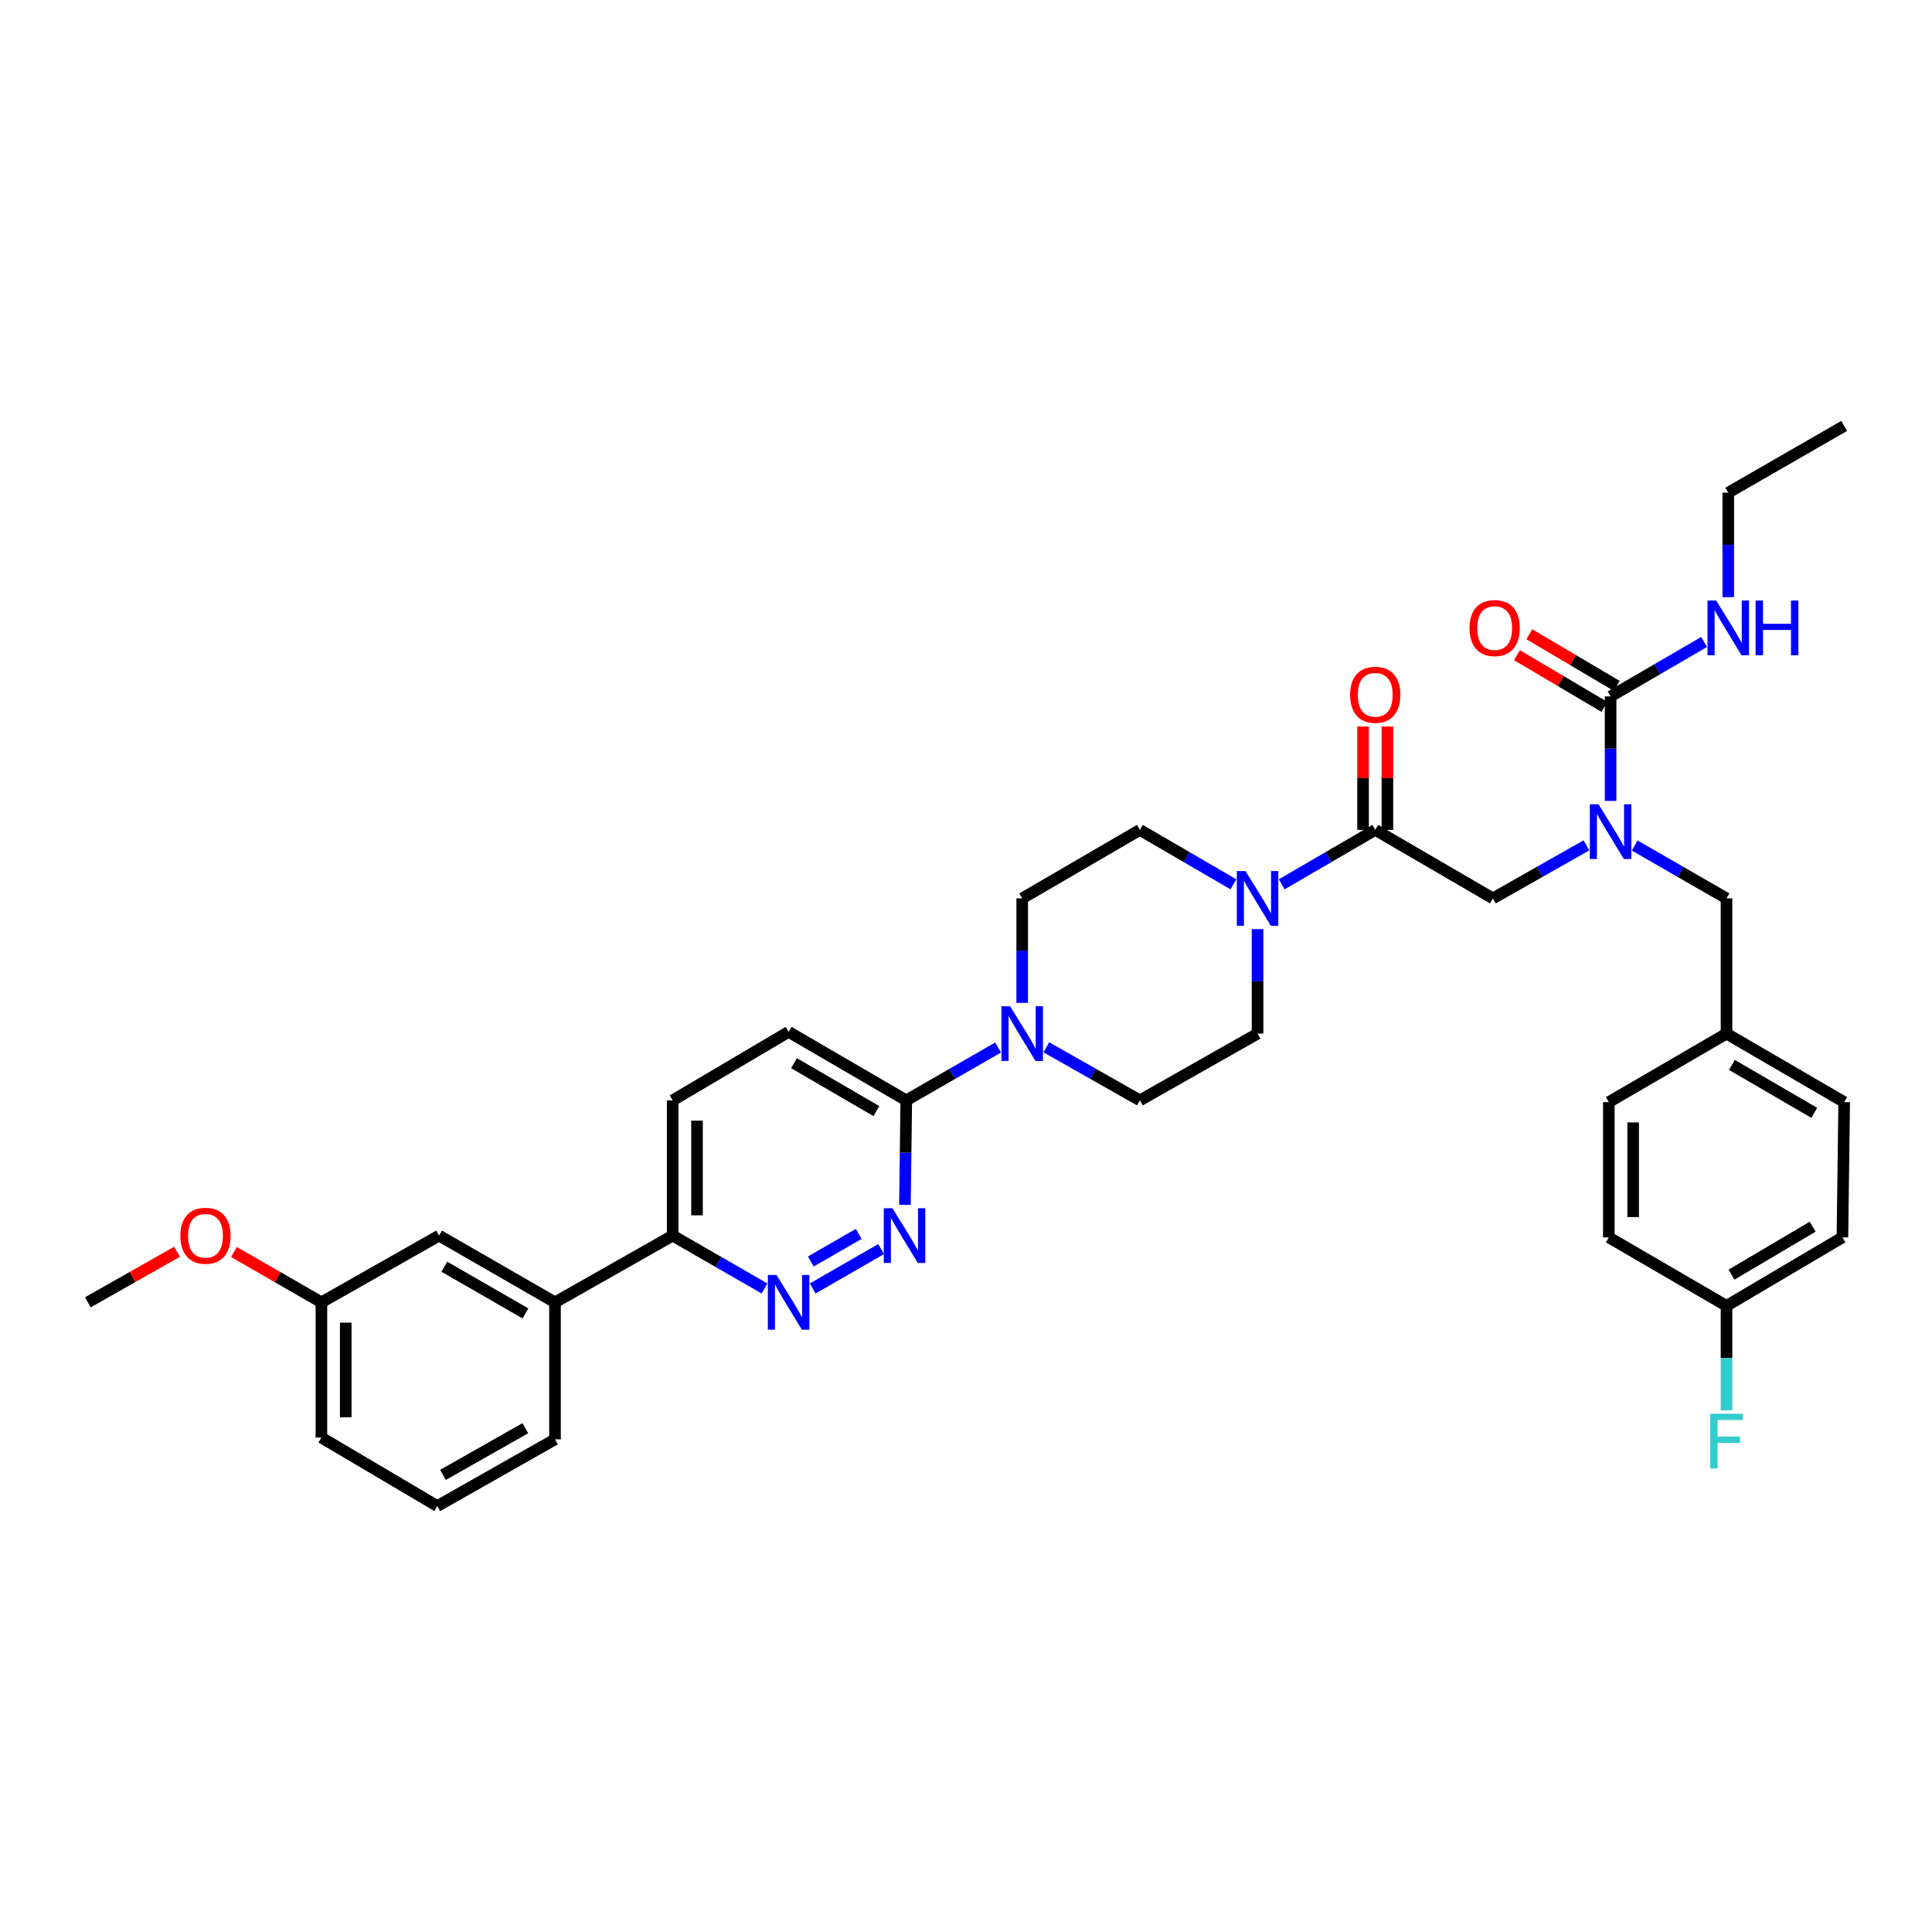 <?xml version='1.0' encoding='iso-8859-1'?>
<svg version='1.1' baseProfile='full'
              xmlns='http://www.w3.org/2000/svg'
                      xmlns:rdkit='http://www.rdkit.org/xml'
                      xmlns:xlink='http://www.w3.org/1999/xlink'
                  xml:space='preserve'
width='1000px' height='1000px' viewBox='0 0 1000 1000'>
<!-- END OF HEADER -->
<rect style='opacity:1.0;fill:#FFFFFF;stroke:none' width='1000' height='1000' x='0' y='0'> </rect>
<path class='bond-0' d='M 846.108,437.637 L 869.872,451.319' style='fill:none;fill-rule:evenodd;stroke:#0000FF;stroke-width:6px;stroke-linecap:butt;stroke-linejoin:miter;stroke-opacity:1' />
<path class='bond-0' d='M 869.872,451.319 L 893.637,465.001' style='fill:none;fill-rule:evenodd;stroke:#000000;stroke-width:6px;stroke-linecap:butt;stroke-linejoin:miter;stroke-opacity:1' />
<path class='bond-1' d='M 821.147,437.541 L 796.938,451.271' style='fill:none;fill-rule:evenodd;stroke:#0000FF;stroke-width:6px;stroke-linecap:butt;stroke-linejoin:miter;stroke-opacity:1' />
<path class='bond-1' d='M 796.938,451.271 L 772.729,465.001' style='fill:none;fill-rule:evenodd;stroke:#000000;stroke-width:6px;stroke-linecap:butt;stroke-linejoin:miter;stroke-opacity:1' />
<path class='bond-2' d='M 833.637,414.547 L 833.637,387.499' style='fill:none;fill-rule:evenodd;stroke:#0000FF;stroke-width:6px;stroke-linecap:butt;stroke-linejoin:miter;stroke-opacity:1' />
<path class='bond-2' d='M 833.637,387.499 L 833.637,360.452' style='fill:none;fill-rule:evenodd;stroke:#000000;stroke-width:6px;stroke-linecap:butt;stroke-linejoin:miter;stroke-opacity:1' />
<path class='bond-3' d='M 894.546,255 L 954.545,220.456' style='fill:none;fill-rule:evenodd;stroke:#000000;stroke-width:6px;stroke-linecap:butt;stroke-linejoin:miter;stroke-opacity:1' />
<path class='bond-4' d='M 894.546,255 L 894.546,282.044' style='fill:none;fill-rule:evenodd;stroke:#000000;stroke-width:6px;stroke-linecap:butt;stroke-linejoin:miter;stroke-opacity:1' />
<path class='bond-4' d='M 894.546,282.044 L 894.546,309.088' style='fill:none;fill-rule:evenodd;stroke:#0000FF;stroke-width:6px;stroke-linecap:butt;stroke-linejoin:miter;stroke-opacity:1' />
<path class='bond-5' d='M 718.117,429.547 L 718.117,402.8' style='fill:none;fill-rule:evenodd;stroke:#000000;stroke-width:6px;stroke-linecap:butt;stroke-linejoin:miter;stroke-opacity:1' />
<path class='bond-5' d='M 718.117,402.8 L 718.117,376.053' style='fill:none;fill-rule:evenodd;stroke:#FF0000;stroke-width:6px;stroke-linecap:butt;stroke-linejoin:miter;stroke-opacity:1' />
<path class='bond-5' d='M 705.523,429.547 L 705.523,402.8' style='fill:none;fill-rule:evenodd;stroke:#000000;stroke-width:6px;stroke-linecap:butt;stroke-linejoin:miter;stroke-opacity:1' />
<path class='bond-5' d='M 705.523,402.8 L 705.523,376.053' style='fill:none;fill-rule:evenodd;stroke:#FF0000;stroke-width:6px;stroke-linecap:butt;stroke-linejoin:miter;stroke-opacity:1' />
<path class='bond-6' d='M 711.82,429.547 L 772.729,465.001' style='fill:none;fill-rule:evenodd;stroke:#000000;stroke-width:6px;stroke-linecap:butt;stroke-linejoin:miter;stroke-opacity:1' />
<path class='bond-7' d='M 711.82,429.547 L 687.616,443.636' style='fill:none;fill-rule:evenodd;stroke:#000000;stroke-width:6px;stroke-linecap:butt;stroke-linejoin:miter;stroke-opacity:1' />
<path class='bond-7' d='M 687.616,443.636 L 663.413,457.724' style='fill:none;fill-rule:evenodd;stroke:#0000FF;stroke-width:6px;stroke-linecap:butt;stroke-linejoin:miter;stroke-opacity:1' />
<path class='bond-8' d='M 833.637,360.452 L 857.841,346.364' style='fill:none;fill-rule:evenodd;stroke:#000000;stroke-width:6px;stroke-linecap:butt;stroke-linejoin:miter;stroke-opacity:1' />
<path class='bond-8' d='M 857.841,346.364 L 882.044,332.275' style='fill:none;fill-rule:evenodd;stroke:#0000FF;stroke-width:6px;stroke-linecap:butt;stroke-linejoin:miter;stroke-opacity:1' />
<path class='bond-9' d='M 836.841,355.031 L 814.213,341.659' style='fill:none;fill-rule:evenodd;stroke:#000000;stroke-width:6px;stroke-linecap:butt;stroke-linejoin:miter;stroke-opacity:1' />
<path class='bond-9' d='M 814.213,341.659 L 791.584,328.288' style='fill:none;fill-rule:evenodd;stroke:#FF0000;stroke-width:6px;stroke-linecap:butt;stroke-linejoin:miter;stroke-opacity:1' />
<path class='bond-9' d='M 830.434,365.874 L 807.805,352.502' style='fill:none;fill-rule:evenodd;stroke:#000000;stroke-width:6px;stroke-linecap:butt;stroke-linejoin:miter;stroke-opacity:1' />
<path class='bond-9' d='M 807.805,352.502 L 785.177,339.131' style='fill:none;fill-rule:evenodd;stroke:#FF0000;stroke-width:6px;stroke-linecap:butt;stroke-linejoin:miter;stroke-opacity:1' />
<path class='bond-10' d='M 953.636,640.458 L 893.637,675.911' style='fill:none;fill-rule:evenodd;stroke:#000000;stroke-width:6px;stroke-linecap:butt;stroke-linejoin:miter;stroke-opacity:1' />
<path class='bond-10' d='M 938.229,634.933 L 896.229,659.75' style='fill:none;fill-rule:evenodd;stroke:#000000;stroke-width:6px;stroke-linecap:butt;stroke-linejoin:miter;stroke-opacity:1' />
<path class='bond-11' d='M 953.636,640.458 L 954.545,570.453' style='fill:none;fill-rule:evenodd;stroke:#000000;stroke-width:6px;stroke-linecap:butt;stroke-linejoin:miter;stroke-opacity:1' />
<path class='bond-12' d='M 893.637,675.911 L 832.728,640.458' style='fill:none;fill-rule:evenodd;stroke:#000000;stroke-width:6px;stroke-linecap:butt;stroke-linejoin:miter;stroke-opacity:1' />
<path class='bond-13' d='M 893.637,675.911 L 893.637,702.955' style='fill:none;fill-rule:evenodd;stroke:#000000;stroke-width:6px;stroke-linecap:butt;stroke-linejoin:miter;stroke-opacity:1' />
<path class='bond-13' d='M 893.637,702.955 L 893.637,729.999' style='fill:none;fill-rule:evenodd;stroke:#33CCCC;stroke-width:6px;stroke-linecap:butt;stroke-linejoin:miter;stroke-opacity:1' />
<path class='bond-14' d='M 638.409,457.724 L 614.206,443.636' style='fill:none;fill-rule:evenodd;stroke:#0000FF;stroke-width:6px;stroke-linecap:butt;stroke-linejoin:miter;stroke-opacity:1' />
<path class='bond-14' d='M 614.206,443.636 L 590.002,429.547' style='fill:none;fill-rule:evenodd;stroke:#000000;stroke-width:6px;stroke-linecap:butt;stroke-linejoin:miter;stroke-opacity:1' />
<path class='bond-15' d='M 650.911,480.911 L 650.911,507.955' style='fill:none;fill-rule:evenodd;stroke:#0000FF;stroke-width:6px;stroke-linecap:butt;stroke-linejoin:miter;stroke-opacity:1' />
<path class='bond-15' d='M 650.911,507.955 L 650.911,534.999' style='fill:none;fill-rule:evenodd;stroke:#000000;stroke-width:6px;stroke-linecap:butt;stroke-linejoin:miter;stroke-opacity:1' />
<path class='bond-16' d='M 348.179,569.543 L 348.179,639.548' style='fill:none;fill-rule:evenodd;stroke:#000000;stroke-width:6px;stroke-linecap:butt;stroke-linejoin:miter;stroke-opacity:1' />
<path class='bond-16' d='M 360.774,580.044 L 360.774,629.047' style='fill:none;fill-rule:evenodd;stroke:#000000;stroke-width:6px;stroke-linecap:butt;stroke-linejoin:miter;stroke-opacity:1' />
<path class='bond-17' d='M 348.179,569.543 L 408.179,534.089' style='fill:none;fill-rule:evenodd;stroke:#000000;stroke-width:6px;stroke-linecap:butt;stroke-linejoin:miter;stroke-opacity:1' />
<path class='bond-18' d='M 348.179,639.548 L 371.943,653.23' style='fill:none;fill-rule:evenodd;stroke:#000000;stroke-width:6px;stroke-linecap:butt;stroke-linejoin:miter;stroke-opacity:1' />
<path class='bond-18' d='M 371.943,653.23 L 395.708,666.912' style='fill:none;fill-rule:evenodd;stroke:#0000FF;stroke-width:6px;stroke-linecap:butt;stroke-linejoin:miter;stroke-opacity:1' />
<path class='bond-19' d='M 348.179,639.548 L 287.271,674.092' style='fill:none;fill-rule:evenodd;stroke:#000000;stroke-width:6px;stroke-linecap:butt;stroke-linejoin:miter;stroke-opacity:1' />
<path class='bond-20' d='M 420.649,666.913 L 456.073,646.52' style='fill:none;fill-rule:evenodd;stroke:#0000FF;stroke-width:6px;stroke-linecap:butt;stroke-linejoin:miter;stroke-opacity:1' />
<path class='bond-20' d='M 419.679,652.939 L 444.476,638.664' style='fill:none;fill-rule:evenodd;stroke:#0000FF;stroke-width:6px;stroke-linecap:butt;stroke-linejoin:miter;stroke-opacity:1' />
<path class='bond-21' d='M 468.39,623.638 L 468.739,596.59' style='fill:none;fill-rule:evenodd;stroke:#0000FF;stroke-width:6px;stroke-linecap:butt;stroke-linejoin:miter;stroke-opacity:1' />
<path class='bond-21' d='M 468.739,596.59 L 469.087,569.543' style='fill:none;fill-rule:evenodd;stroke:#000000;stroke-width:6px;stroke-linecap:butt;stroke-linejoin:miter;stroke-opacity:1' />
<path class='bond-22' d='M 469.087,569.543 L 408.179,534.089' style='fill:none;fill-rule:evenodd;stroke:#000000;stroke-width:6px;stroke-linecap:butt;stroke-linejoin:miter;stroke-opacity:1' />
<path class='bond-22' d='M 453.615,575.11 L 410.979,550.292' style='fill:none;fill-rule:evenodd;stroke:#000000;stroke-width:6px;stroke-linecap:butt;stroke-linejoin:miter;stroke-opacity:1' />
<path class='bond-23' d='M 469.087,569.543 L 492.855,555.861' style='fill:none;fill-rule:evenodd;stroke:#000000;stroke-width:6px;stroke-linecap:butt;stroke-linejoin:miter;stroke-opacity:1' />
<path class='bond-23' d='M 492.855,555.861 L 516.623,542.178' style='fill:none;fill-rule:evenodd;stroke:#0000FF;stroke-width:6px;stroke-linecap:butt;stroke-linejoin:miter;stroke-opacity:1' />
<path class='bond-24' d='M 541.584,542.083 L 565.793,555.813' style='fill:none;fill-rule:evenodd;stroke:#0000FF;stroke-width:6px;stroke-linecap:butt;stroke-linejoin:miter;stroke-opacity:1' />
<path class='bond-24' d='M 565.793,555.813 L 590.002,569.543' style='fill:none;fill-rule:evenodd;stroke:#000000;stroke-width:6px;stroke-linecap:butt;stroke-linejoin:miter;stroke-opacity:1' />
<path class='bond-25' d='M 529.093,519.089 L 529.093,492.045' style='fill:none;fill-rule:evenodd;stroke:#0000FF;stroke-width:6px;stroke-linecap:butt;stroke-linejoin:miter;stroke-opacity:1' />
<path class='bond-25' d='M 529.093,492.045 L 529.093,465.001' style='fill:none;fill-rule:evenodd;stroke:#000000;stroke-width:6px;stroke-linecap:butt;stroke-linejoin:miter;stroke-opacity:1' />
<path class='bond-26' d='M 590.002,429.547 L 529.093,465.001' style='fill:none;fill-rule:evenodd;stroke:#000000;stroke-width:6px;stroke-linecap:butt;stroke-linejoin:miter;stroke-opacity:1' />
<path class='bond-27' d='M 166.363,674.092 L 166.363,744.09' style='fill:none;fill-rule:evenodd;stroke:#000000;stroke-width:6px;stroke-linecap:butt;stroke-linejoin:miter;stroke-opacity:1' />
<path class='bond-27' d='M 178.957,684.592 L 178.957,733.59' style='fill:none;fill-rule:evenodd;stroke:#000000;stroke-width:6px;stroke-linecap:butt;stroke-linejoin:miter;stroke-opacity:1' />
<path class='bond-28' d='M 166.363,674.092 L 227.271,639.548' style='fill:none;fill-rule:evenodd;stroke:#000000;stroke-width:6px;stroke-linecap:butt;stroke-linejoin:miter;stroke-opacity:1' />
<path class='bond-29' d='M 166.363,674.092 L 143.728,661.061' style='fill:none;fill-rule:evenodd;stroke:#000000;stroke-width:6px;stroke-linecap:butt;stroke-linejoin:miter;stroke-opacity:1' />
<path class='bond-29' d='M 143.728,661.061 L 121.094,648.029' style='fill:none;fill-rule:evenodd;stroke:#FF0000;stroke-width:6px;stroke-linecap:butt;stroke-linejoin:miter;stroke-opacity:1' />
<path class='bond-30' d='M 166.363,744.09 L 226.362,779.544' style='fill:none;fill-rule:evenodd;stroke:#000000;stroke-width:6px;stroke-linecap:butt;stroke-linejoin:miter;stroke-opacity:1' />
<path class='bond-31' d='M 226.362,779.544 L 287.271,745' style='fill:none;fill-rule:evenodd;stroke:#000000;stroke-width:6px;stroke-linecap:butt;stroke-linejoin:miter;stroke-opacity:1' />
<path class='bond-31' d='M 229.285,763.407 L 271.921,739.226' style='fill:none;fill-rule:evenodd;stroke:#000000;stroke-width:6px;stroke-linecap:butt;stroke-linejoin:miter;stroke-opacity:1' />
<path class='bond-32' d='M 287.271,745 L 287.271,674.092' style='fill:none;fill-rule:evenodd;stroke:#000000;stroke-width:6px;stroke-linecap:butt;stroke-linejoin:miter;stroke-opacity:1' />
<path class='bond-33' d='M 287.271,674.092 L 227.271,639.548' style='fill:none;fill-rule:evenodd;stroke:#000000;stroke-width:6px;stroke-linecap:butt;stroke-linejoin:miter;stroke-opacity:1' />
<path class='bond-33' d='M 271.987,679.825 L 229.987,655.644' style='fill:none;fill-rule:evenodd;stroke:#000000;stroke-width:6px;stroke-linecap:butt;stroke-linejoin:miter;stroke-opacity:1' />
<path class='bond-34' d='M 91.613,647.914 L 68.534,661.003' style='fill:none;fill-rule:evenodd;stroke:#FF0000;stroke-width:6px;stroke-linecap:butt;stroke-linejoin:miter;stroke-opacity:1' />
<path class='bond-34' d='M 68.534,661.003 L 45.455,674.092' style='fill:none;fill-rule:evenodd;stroke:#000000;stroke-width:6px;stroke-linecap:butt;stroke-linejoin:miter;stroke-opacity:1' />
<path class='bond-35' d='M 590.002,569.543 L 650.911,534.999' style='fill:none;fill-rule:evenodd;stroke:#000000;stroke-width:6px;stroke-linecap:butt;stroke-linejoin:miter;stroke-opacity:1' />
<path class='bond-36' d='M 832.728,640.458 L 832.728,570.453' style='fill:none;fill-rule:evenodd;stroke:#000000;stroke-width:6px;stroke-linecap:butt;stroke-linejoin:miter;stroke-opacity:1' />
<path class='bond-36' d='M 845.322,629.957 L 845.322,580.953' style='fill:none;fill-rule:evenodd;stroke:#000000;stroke-width:6px;stroke-linecap:butt;stroke-linejoin:miter;stroke-opacity:1' />
<path class='bond-37' d='M 832.728,570.453 L 893.637,534.999' style='fill:none;fill-rule:evenodd;stroke:#000000;stroke-width:6px;stroke-linecap:butt;stroke-linejoin:miter;stroke-opacity:1' />
<path class='bond-38' d='M 893.637,534.999 L 954.545,570.453' style='fill:none;fill-rule:evenodd;stroke:#000000;stroke-width:6px;stroke-linecap:butt;stroke-linejoin:miter;stroke-opacity:1' />
<path class='bond-38' d='M 896.437,551.202 L 939.073,576.019' style='fill:none;fill-rule:evenodd;stroke:#000000;stroke-width:6px;stroke-linecap:butt;stroke-linejoin:miter;stroke-opacity:1' />
<path class='bond-39' d='M 893.637,534.999 L 893.637,465.001' style='fill:none;fill-rule:evenodd;stroke:#000000;stroke-width:6px;stroke-linecap:butt;stroke-linejoin:miter;stroke-opacity:1' />
<path  class='atom-0' d='M 827.377 416.297
L 836.657 431.297
Q 837.577 432.777, 839.057 435.457
Q 840.537 438.137, 840.617 438.297
L 840.617 416.297
L 844.377 416.297
L 844.377 444.617
L 840.497 444.617
L 830.537 428.217
Q 829.377 426.297, 828.137 424.097
Q 826.937 421.897, 826.577 421.217
L 826.577 444.617
L 822.897 444.617
L 822.897 416.297
L 827.377 416.297
' fill='#0000FF'/>
<path  class='atom-3' d='M 698.82 359.622
Q 698.82 352.822, 702.18 349.022
Q 705.54 345.222, 711.82 345.222
Q 718.1 345.222, 721.46 349.022
Q 724.82 352.822, 724.82 359.622
Q 724.82 366.502, 721.42 370.422
Q 718.02 374.302, 711.82 374.302
Q 705.58 374.302, 702.18 370.422
Q 698.82 366.542, 698.82 359.622
M 711.82 371.102
Q 716.14 371.102, 718.46 368.222
Q 720.82 365.302, 720.82 359.622
Q 720.82 354.062, 718.46 351.262
Q 716.14 348.422, 711.82 348.422
Q 707.5 348.422, 705.14 351.222
Q 702.82 354.022, 702.82 359.622
Q 702.82 365.342, 705.14 368.222
Q 707.5 371.102, 711.82 371.102
' fill='#FF0000'/>
<path  class='atom-6' d='M 888.286 310.838
L 897.566 325.838
Q 898.486 327.318, 899.966 329.998
Q 901.446 332.678, 901.526 332.838
L 901.526 310.838
L 905.286 310.838
L 905.286 339.158
L 901.406 339.158
L 891.446 322.758
Q 890.286 320.838, 889.046 318.638
Q 887.846 316.438, 887.486 315.758
L 887.486 339.158
L 883.806 339.158
L 883.806 310.838
L 888.286 310.838
' fill='#0000FF'/>
<path  class='atom-6' d='M 908.686 310.838
L 912.526 310.838
L 912.526 322.878
L 927.006 322.878
L 927.006 310.838
L 930.846 310.838
L 930.846 339.158
L 927.006 339.158
L 927.006 326.078
L 912.526 326.078
L 912.526 339.158
L 908.686 339.158
L 908.686 310.838
' fill='#0000FF'/>
<path  class='atom-7' d='M 760.638 325.078
Q 760.638 318.278, 763.998 314.478
Q 767.358 310.678, 773.638 310.678
Q 779.918 310.678, 783.278 314.478
Q 786.638 318.278, 786.638 325.078
Q 786.638 331.958, 783.238 335.878
Q 779.838 339.758, 773.638 339.758
Q 767.398 339.758, 763.998 335.878
Q 760.638 331.998, 760.638 325.078
M 773.638 336.558
Q 777.958 336.558, 780.278 333.678
Q 782.638 330.758, 782.638 325.078
Q 782.638 319.518, 780.278 316.718
Q 777.958 313.878, 773.638 313.878
Q 769.318 313.878, 766.958 316.678
Q 764.638 319.478, 764.638 325.078
Q 764.638 330.798, 766.958 333.678
Q 769.318 336.558, 773.638 336.558
' fill='#FF0000'/>
<path  class='atom-11' d='M 644.651 450.841
L 653.931 465.841
Q 654.851 467.321, 656.331 470.001
Q 657.811 472.681, 657.891 472.841
L 657.891 450.841
L 661.651 450.841
L 661.651 479.161
L 657.771 479.161
L 647.811 462.761
Q 646.651 460.841, 645.411 458.641
Q 644.211 456.441, 643.851 455.761
L 643.851 479.161
L 640.171 479.161
L 640.171 450.841
L 644.651 450.841
' fill='#0000FF'/>
<path  class='atom-14' d='M 401.919 659.932
L 411.199 674.932
Q 412.119 676.412, 413.599 679.092
Q 415.079 681.772, 415.159 681.932
L 415.159 659.932
L 418.919 659.932
L 418.919 688.252
L 415.039 688.252
L 405.079 671.852
Q 403.919 669.932, 402.679 667.732
Q 401.479 665.532, 401.119 664.852
L 401.119 688.252
L 397.439 688.252
L 397.439 659.932
L 401.919 659.932
' fill='#0000FF'/>
<path  class='atom-15' d='M 461.925 625.388
L 471.205 640.388
Q 472.125 641.868, 473.605 644.548
Q 475.085 647.228, 475.165 647.388
L 475.165 625.388
L 478.925 625.388
L 478.925 653.708
L 475.045 653.708
L 465.085 637.308
Q 463.925 635.388, 462.685 633.188
Q 461.485 630.988, 461.125 630.308
L 461.125 653.708
L 457.445 653.708
L 457.445 625.388
L 461.925 625.388
' fill='#0000FF'/>
<path  class='atom-18' d='M 522.833 520.839
L 532.113 535.839
Q 533.033 537.319, 534.513 539.999
Q 535.993 542.679, 536.073 542.839
L 536.073 520.839
L 539.833 520.839
L 539.833 549.159
L 535.953 549.159
L 525.993 532.759
Q 524.833 530.839, 523.593 528.639
Q 522.393 526.439, 522.033 525.759
L 522.033 549.159
L 518.353 549.159
L 518.353 520.839
L 522.833 520.839
' fill='#0000FF'/>
<path  class='atom-27' d='M 93.363 639.628
Q 93.363 632.828, 96.723 629.028
Q 100.083 625.228, 106.363 625.228
Q 112.643 625.228, 116.003 629.028
Q 119.363 632.828, 119.363 639.628
Q 119.363 646.508, 115.963 650.428
Q 112.563 654.308, 106.363 654.308
Q 100.123 654.308, 96.723 650.428
Q 93.363 646.548, 93.363 639.628
M 106.363 651.108
Q 110.683 651.108, 113.003 648.228
Q 115.363 645.308, 115.363 639.628
Q 115.363 634.068, 113.003 631.268
Q 110.683 628.428, 106.363 628.428
Q 102.043 628.428, 99.683 631.228
Q 97.363 634.028, 97.363 639.628
Q 97.363 645.348, 99.683 648.228
Q 102.043 651.108, 106.363 651.108
' fill='#FF0000'/>
<path  class='atom-36' d='M 885.217 731.749
L 902.057 731.749
L 902.057 734.989
L 889.017 734.989
L 889.017 743.589
L 900.617 743.589
L 900.617 746.869
L 889.017 746.869
L 889.017 760.069
L 885.217 760.069
L 885.217 731.749
' fill='#33CCCC'/>
</svg>
